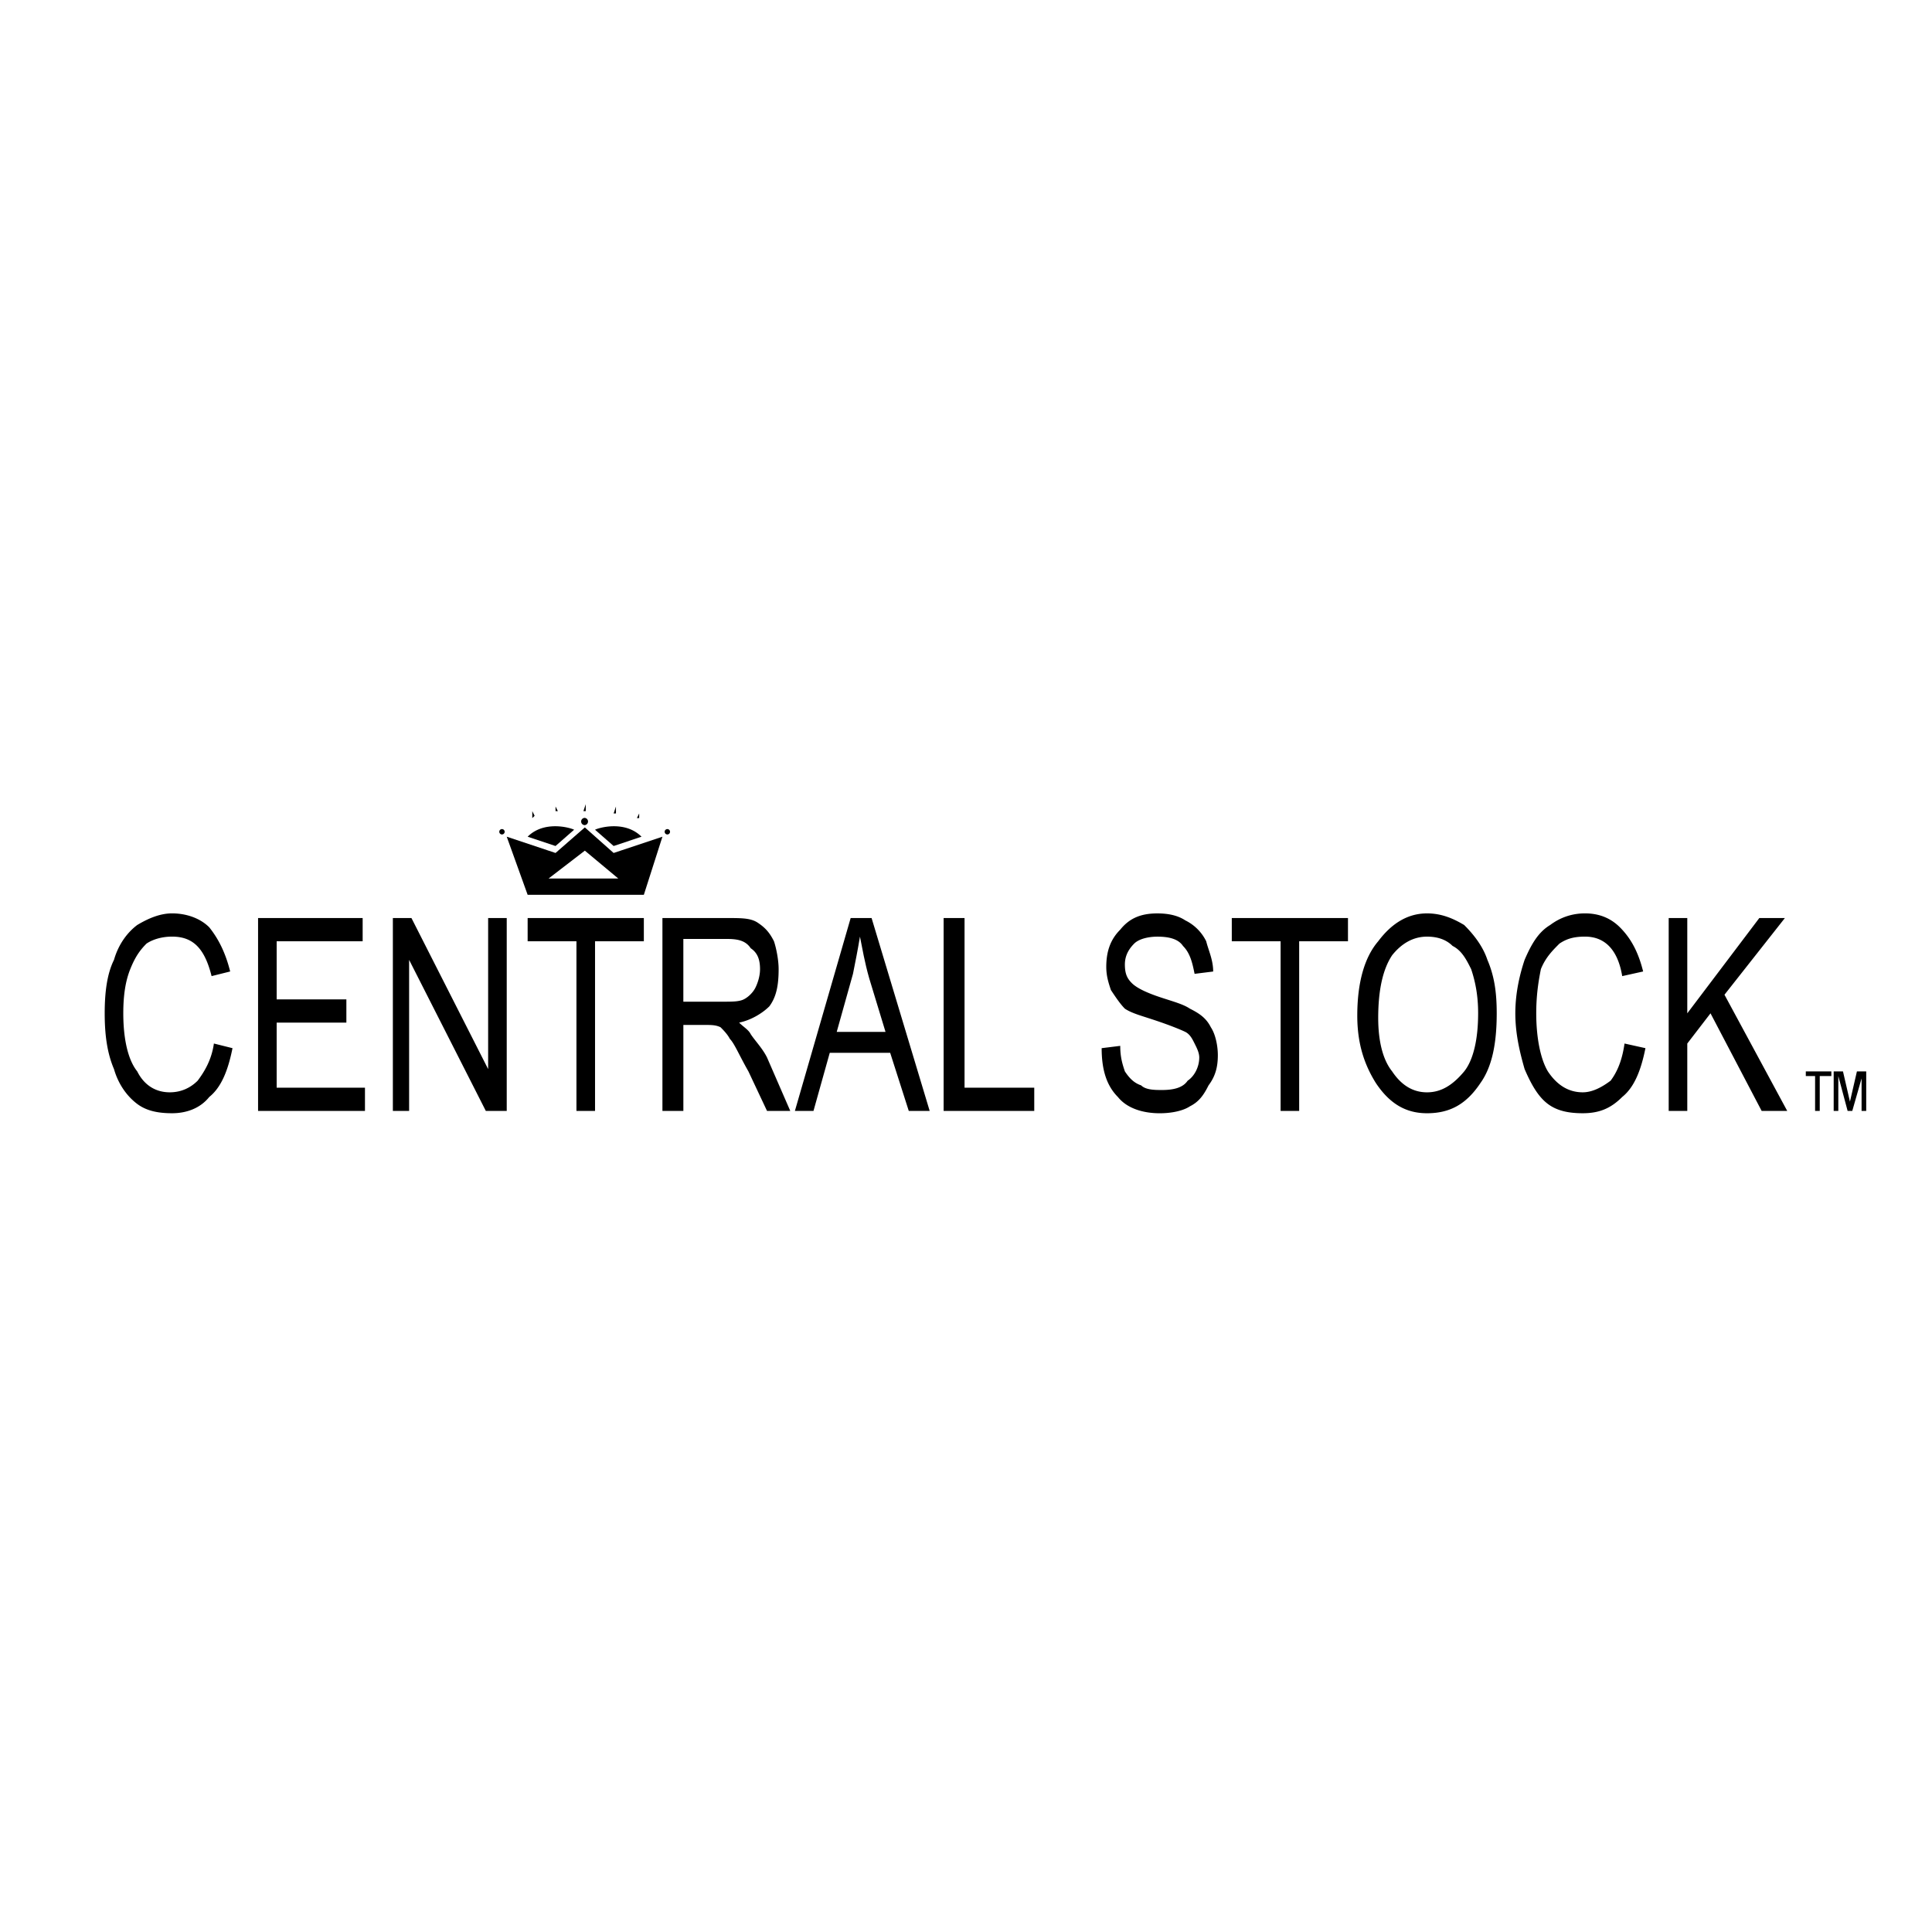 <svg xmlns="http://www.w3.org/2000/svg" width="2500" height="2500" viewBox="0 0 192.756 192.756"><g fill-rule="evenodd" clip-rule="evenodd"><path fill="#fff" d="M0 0h192.756v192.756H0V0z"/><path d="M181.092 110.836v-3.477h-.926v-.465h2.549v.465h-1.158v3.477h-.465zm1.855 0v-3.941h.928l.695 3.016.695-3.016h.928v3.941h-.463v-3.244l-.928 3.244h-.465l-.928-3.477v3.477h-.462zM79.307 110.836l5.564-19.243h2.087l5.796 19.243h-2.086l-1.855-5.795h-6.028l-1.623 5.795h-1.855zm4.173-7.883h4.869l-1.623-5.332c-.463-1.623-.695-3.014-.927-4.173-.232 1.391-.464 2.55-.696 3.71l-1.623 5.795zM54.73 87.651h6.956l-3.336-2.782-3.62 2.782zm6.492-2.55l4.869-1.623-1.854 5.796H52.643l-2.086-5.796 4.869 1.623 2.923-2.55 2.873 2.55z"/><path d="M57.28 82.782c-.463-.231-3.014-.927-4.637.696l2.783.928 1.854-1.624zM59.367 82.782c.464-.231 3.014-.927 4.637.696l-2.782.928-1.855-1.624zM58.44 80.927h-.232l.232-.695v.695zM55.658 80.927h-.232v-.464l.232.464zM53.339 81.391l-.232.232v-.696l.232.464zM61.454 81.159h-.232l.232-.696v.696zM63.772 81.623h-.231l.231-.464v.464zM21.342 104.113l1.855.463c-.463 2.318-1.159 3.941-2.319 4.869-.927 1.16-2.318 1.623-3.709 1.623s-2.55-.232-3.478-.928c-.927-.695-1.854-1.854-2.318-3.477-.695-1.623-.927-3.479-.927-5.564 0-2.088.232-3.941.927-5.333.464-1.623 1.391-2.782 2.318-3.478 1.16-.696 2.319-1.16 3.478-1.16 1.391 0 2.783.464 3.709 1.391.928 1.159 1.623 2.55 2.087 4.406l-1.854.463c-.696-2.782-1.855-3.941-3.942-3.941-.927 0-1.855.231-2.55.695-.696.695-1.159 1.391-1.623 2.55-.464 1.16-.695 2.551-.695 4.406 0 2.549.463 4.637 1.391 5.795.696 1.393 1.855 2.088 3.246 2.088 1.159 0 2.087-.465 2.783-1.16.694-.926 1.39-2.085 1.621-3.708zM25.748 110.836V91.593h10.434v2.318h-8.579v5.796h6.955v2.318h-6.955v6.493h8.81v2.318H25.748zM39.196 110.836V91.593h1.854l7.652 15.071V91.593h1.855v19.243H48.47l-7.652-15.07v15.07h-1.622zM57.512 110.836V93.911h-4.869v-2.318h11.593v2.318h-4.869v16.925h-1.855zM66.091 110.836V91.593h6.492c1.391 0 2.319 0 3.014.463.696.464 1.159.928 1.623 1.855.231.696.464 1.855.464 2.782 0 1.623-.232 2.783-.928 3.711-.695.695-1.854 1.391-3.014 1.621.464.465.927.697 1.16 1.16.463.695 1.159 1.391 1.623 2.318l2.319 5.332h-2.319l-1.855-3.941c-.927-1.623-1.391-2.781-1.854-3.246-.232-.463-.695-.926-.927-1.158-.464-.232-.928-.232-1.624-.232h-2.086v8.578h-2.088zm2.087-10.897h3.942c.927 0 1.623 0 2.086-.232.463-.23.927-.695 1.159-1.158.232-.465.464-1.16.464-1.855 0-.927-.232-1.623-.927-2.086-.464-.696-1.16-.928-2.319-.928h-4.405v6.259zM94.146 110.836V91.593h2.087v16.925h6.955v2.318h-9.042zM109.912 104.576l1.855-.23c0 1.158.23 1.854.463 2.549.463.697.928 1.16 1.623 1.393.465.463 1.391.463 2.088.463 1.158 0 2.086-.232 2.549-.928.695-.463 1.16-1.391 1.16-2.318 0-.463-.232-.928-.465-1.391-.23-.465-.463-.928-.926-1.16-.465-.23-1.623-.695-3.016-1.158-1.391-.465-2.318-.695-3.014-1.16-.463-.463-.928-1.158-1.391-1.855-.232-.695-.465-1.391-.465-2.318 0-1.623.465-2.782 1.393-3.709.926-1.159 2.086-1.623 3.709-1.623 1.16 0 2.086.232 2.783.696a4.553 4.553 0 0 1 2.086 2.086c.232.927.695 1.855.695 3.015l-1.855.232c-.23-1.16-.463-2.088-1.158-2.783-.465-.696-1.391-.927-2.551-.927-.928 0-1.855.231-2.318.695-.695.695-.928 1.391-.928 2.087 0 .928.232 1.391.695 1.854.465.465 1.393.928 2.783 1.393 1.391.463 2.318.695 3.014 1.158.928.465 1.623.928 2.086 1.855.465.695.697 1.855.697 2.781 0 1.16-.232 2.088-.928 3.016-.465.926-.928 1.623-1.855 2.086-.695.463-1.855.695-3.014.695-1.623 0-3.246-.463-4.174-1.623-1.158-1.16-1.621-2.783-1.621-4.871zM127.766 110.836V93.911h-4.87v-2.318h11.592v2.318h-4.869v16.925h-1.853zM135.416 101.33c0-3.246.695-5.796 2.088-7.419 1.391-1.855 3.014-2.782 4.869-2.782 1.391 0 2.549.464 3.709 1.16.928.927 1.855 2.086 2.318 3.478.695 1.623.928 3.246.928 5.333 0 3.014-.465 5.332-1.623 6.955-1.391 2.086-3.014 3.014-5.332 3.014-2.088 0-3.711-.928-5.102-3.014-1.16-1.856-1.855-3.942-1.855-6.725zm2.088.232c0 2.318.463 4.174 1.391 5.332.928 1.393 2.086 2.088 3.479 2.088 1.391 0 2.549-.695 3.709-2.088.928-1.158 1.391-3.246 1.391-5.795 0-1.623-.23-3.016-.695-4.406-.463-.927-.928-1.855-1.855-2.318-.695-.696-1.623-.927-2.549-.927-1.393 0-2.551.695-3.479 1.854-.929 1.391-1.392 3.477-1.392 6.26zM162.08 104.113l2.086.463c-.463 2.318-1.158 3.941-2.318 4.869-1.158 1.16-2.318 1.623-3.941 1.623-1.391 0-2.551-.232-3.477-.928-.928-.695-1.623-1.854-2.32-3.477-.463-1.623-.926-3.479-.926-5.564 0-2.088.463-3.941.926-5.333.697-1.623 1.393-2.782 2.551-3.478.928-.696 2.088-1.16 3.479-1.16s2.551.464 3.479 1.391c1.158 1.159 1.854 2.55 2.318 4.406l-2.088.463c-.463-2.782-1.854-3.941-3.709-3.941-1.16 0-1.855.231-2.551.695-.695.695-1.391 1.391-1.855 2.55-.23 1.16-.463 2.551-.463 4.406 0 2.549.463 4.637 1.16 5.795.926 1.393 2.086 2.088 3.477 2.088.928 0 1.855-.465 2.783-1.16.694-.926 1.157-2.085 1.389-3.708zM166.486 110.836V91.593h1.854v9.507l7.187-9.507h2.551l-6.027 7.651 6.26 11.592h-2.551l-5.102-9.736-2.318 3.013v6.723h-1.854zM58.324 81.6a.362.362 0 0 1 0 .723.362.362 0 0 1 0-.723zM50.081 82.718a.268.268 0 1 1-.267.267c0-.147.12-.267.267-.267zM66.581 82.718a.268.268 0 1 1-.267.267c0-.147.12-.267.267-.267z"/></g></svg>